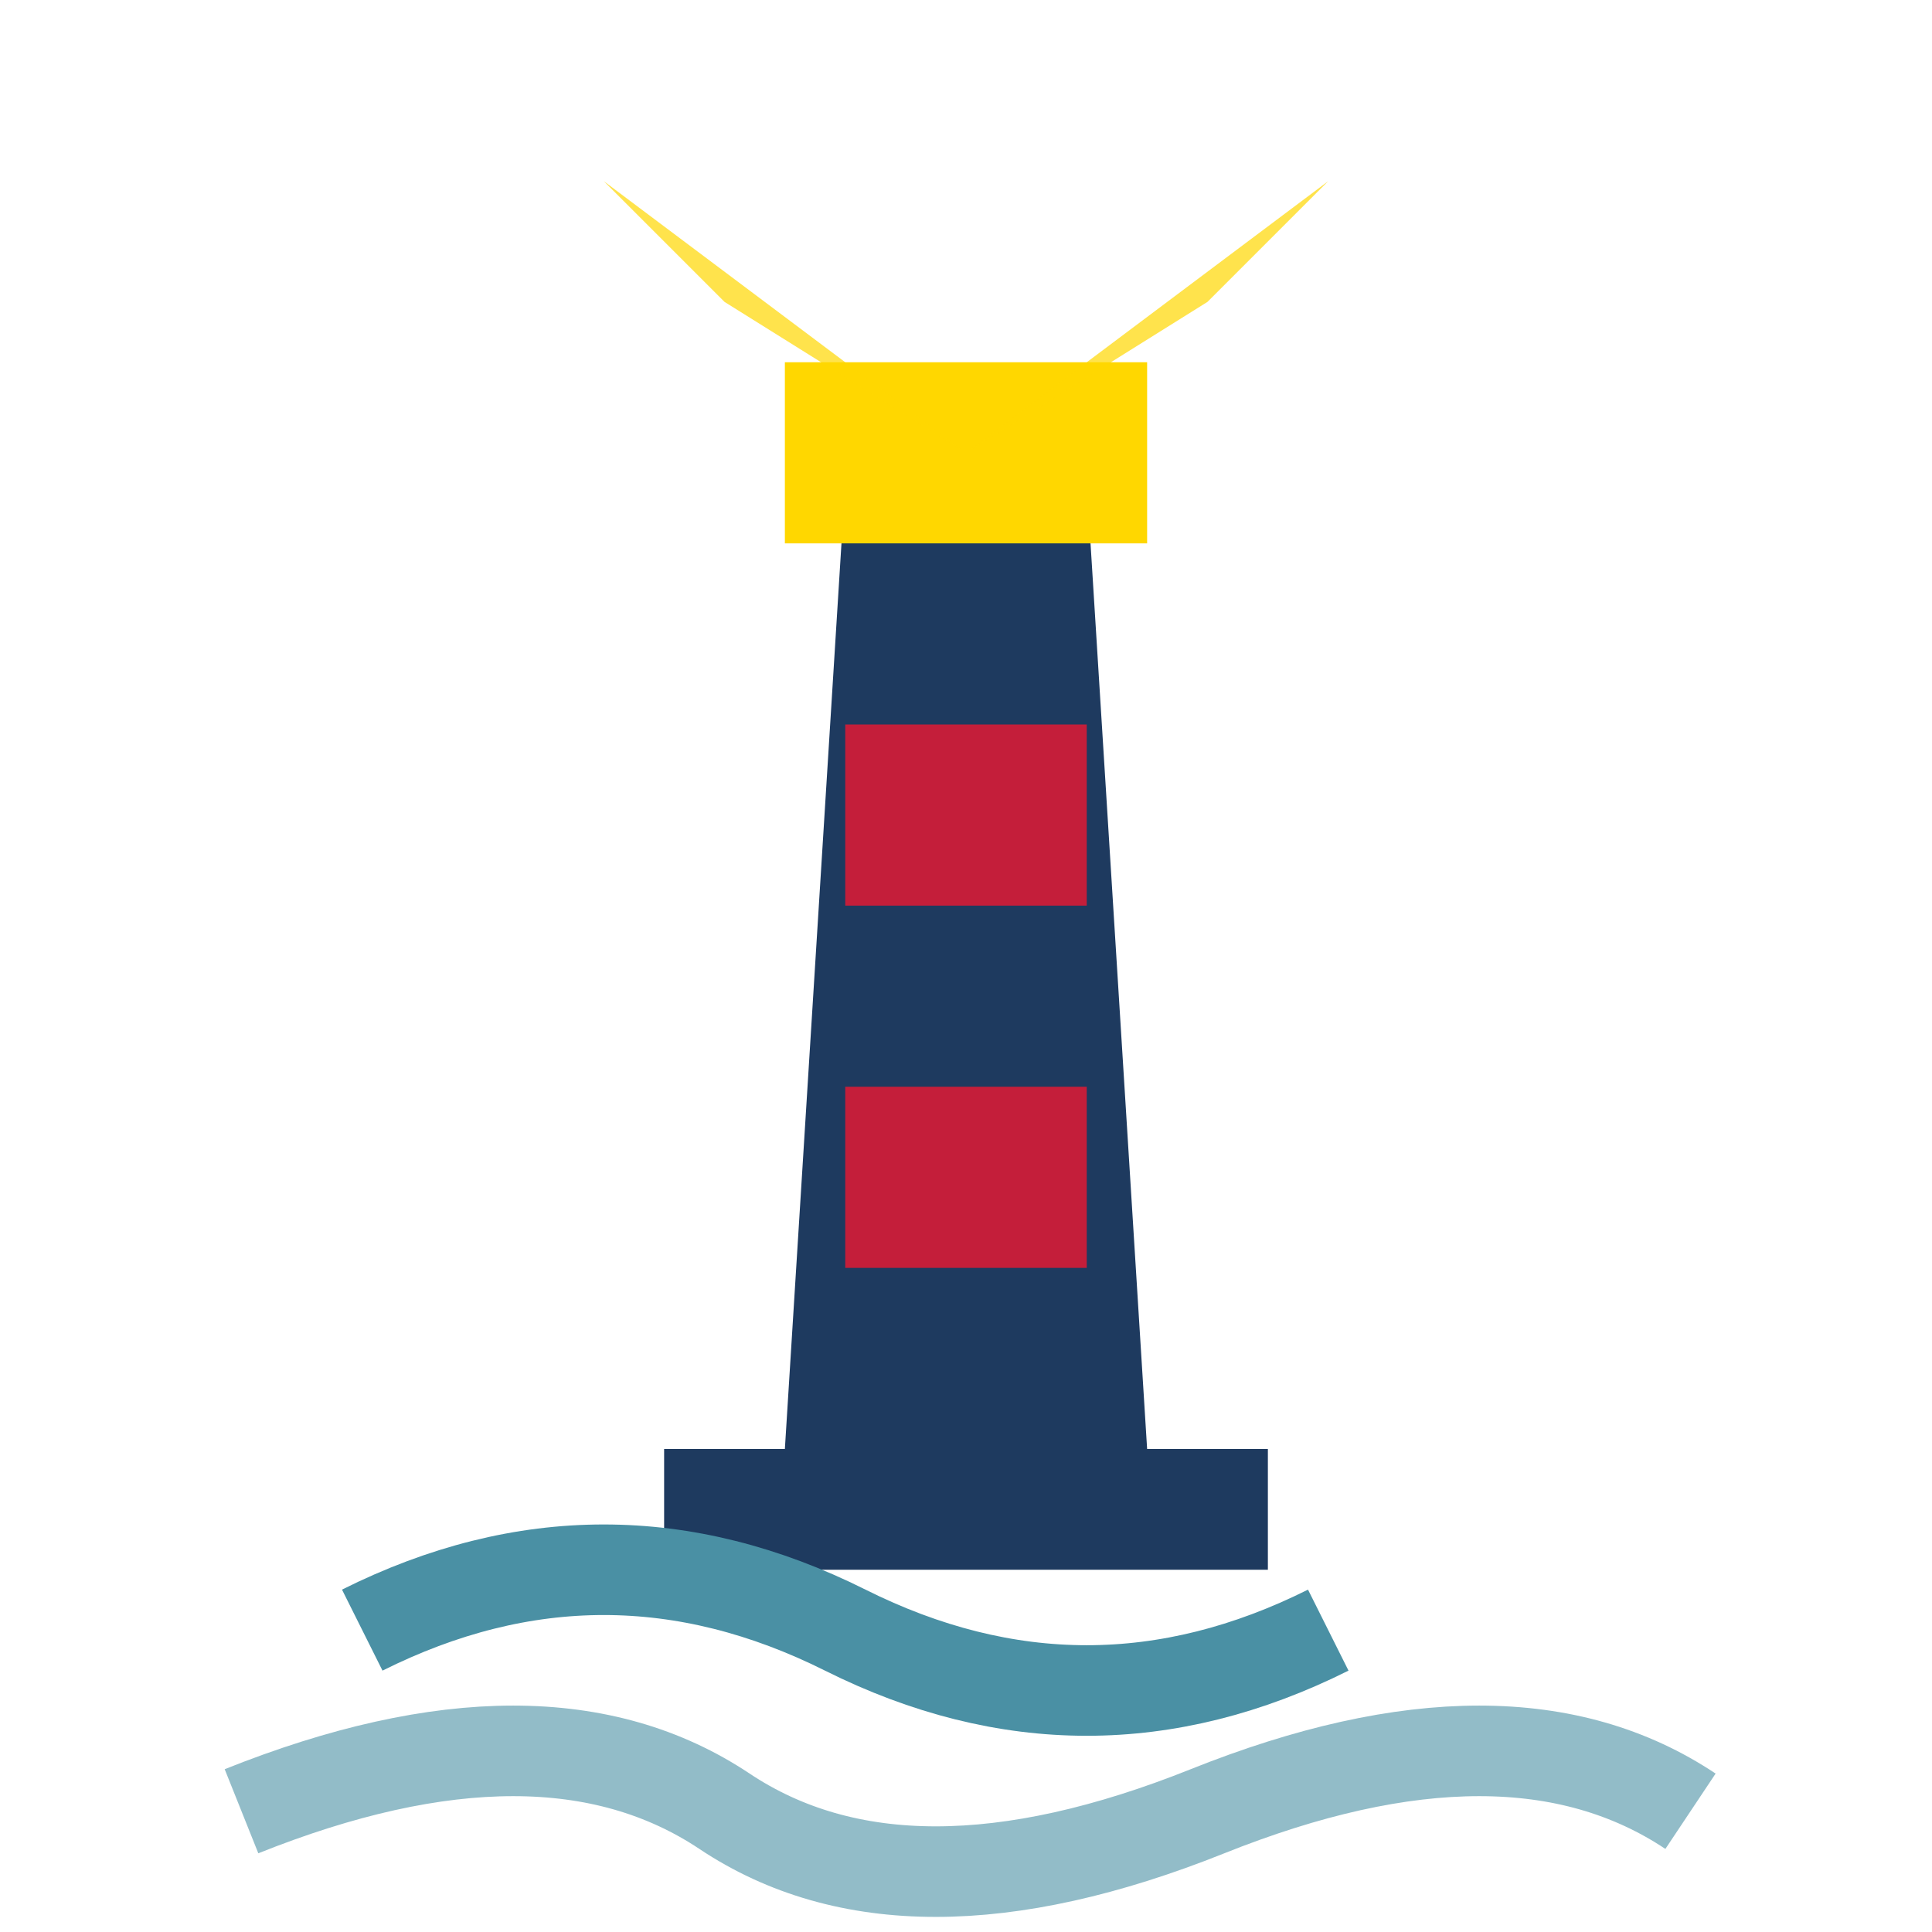<svg xmlns="http://www.w3.org/2000/svg" viewBox="0 0 32 32" width="32" height="32">
  <!-- Lighthouse tower -->
  <path d="M13 24L14 8h4l1 16z" fill="#1e3a5f"/>
  <!-- Stripes -->
  <rect x="14" y="12" width="4" height="3" fill="#c41e3a"/>
  <rect x="14" y="18" width="4" height="3" fill="#c41e3a"/>
  <!-- Light house -->
  <rect x="13" y="6" width="6" height="3" fill="#ffd700"/>
  <!-- Light rays -->
  <path d="M16 7.5L10 3l2 2z" fill="#ffd700" opacity="0.7"/>
  <path d="M16 7.5L22 3l-2 2z" fill="#ffd700" opacity="0.7"/>
  <path d="M16 7.5L8 7.5h3z" fill="#ffd700" opacity="0.7"/>
  <path d="M16 7.5L24 7.5h-3z" fill="#ffd700" opacity="0.7"/>
  <!-- Base -->
  <rect x="11" y="24" width="10" height="2" fill="#1e3a5f"/>
  <!-- Waves -->
  <path d="M6 27q4-2 8 0t8 0" stroke="#4a90a4" stroke-width="1.5" fill="none"/>
  <path d="M4 30q5-2 8 0t8 0t8 0" stroke="#4a90a4" stroke-width="1.5" fill="none" opacity="0.6"/>
</svg>
